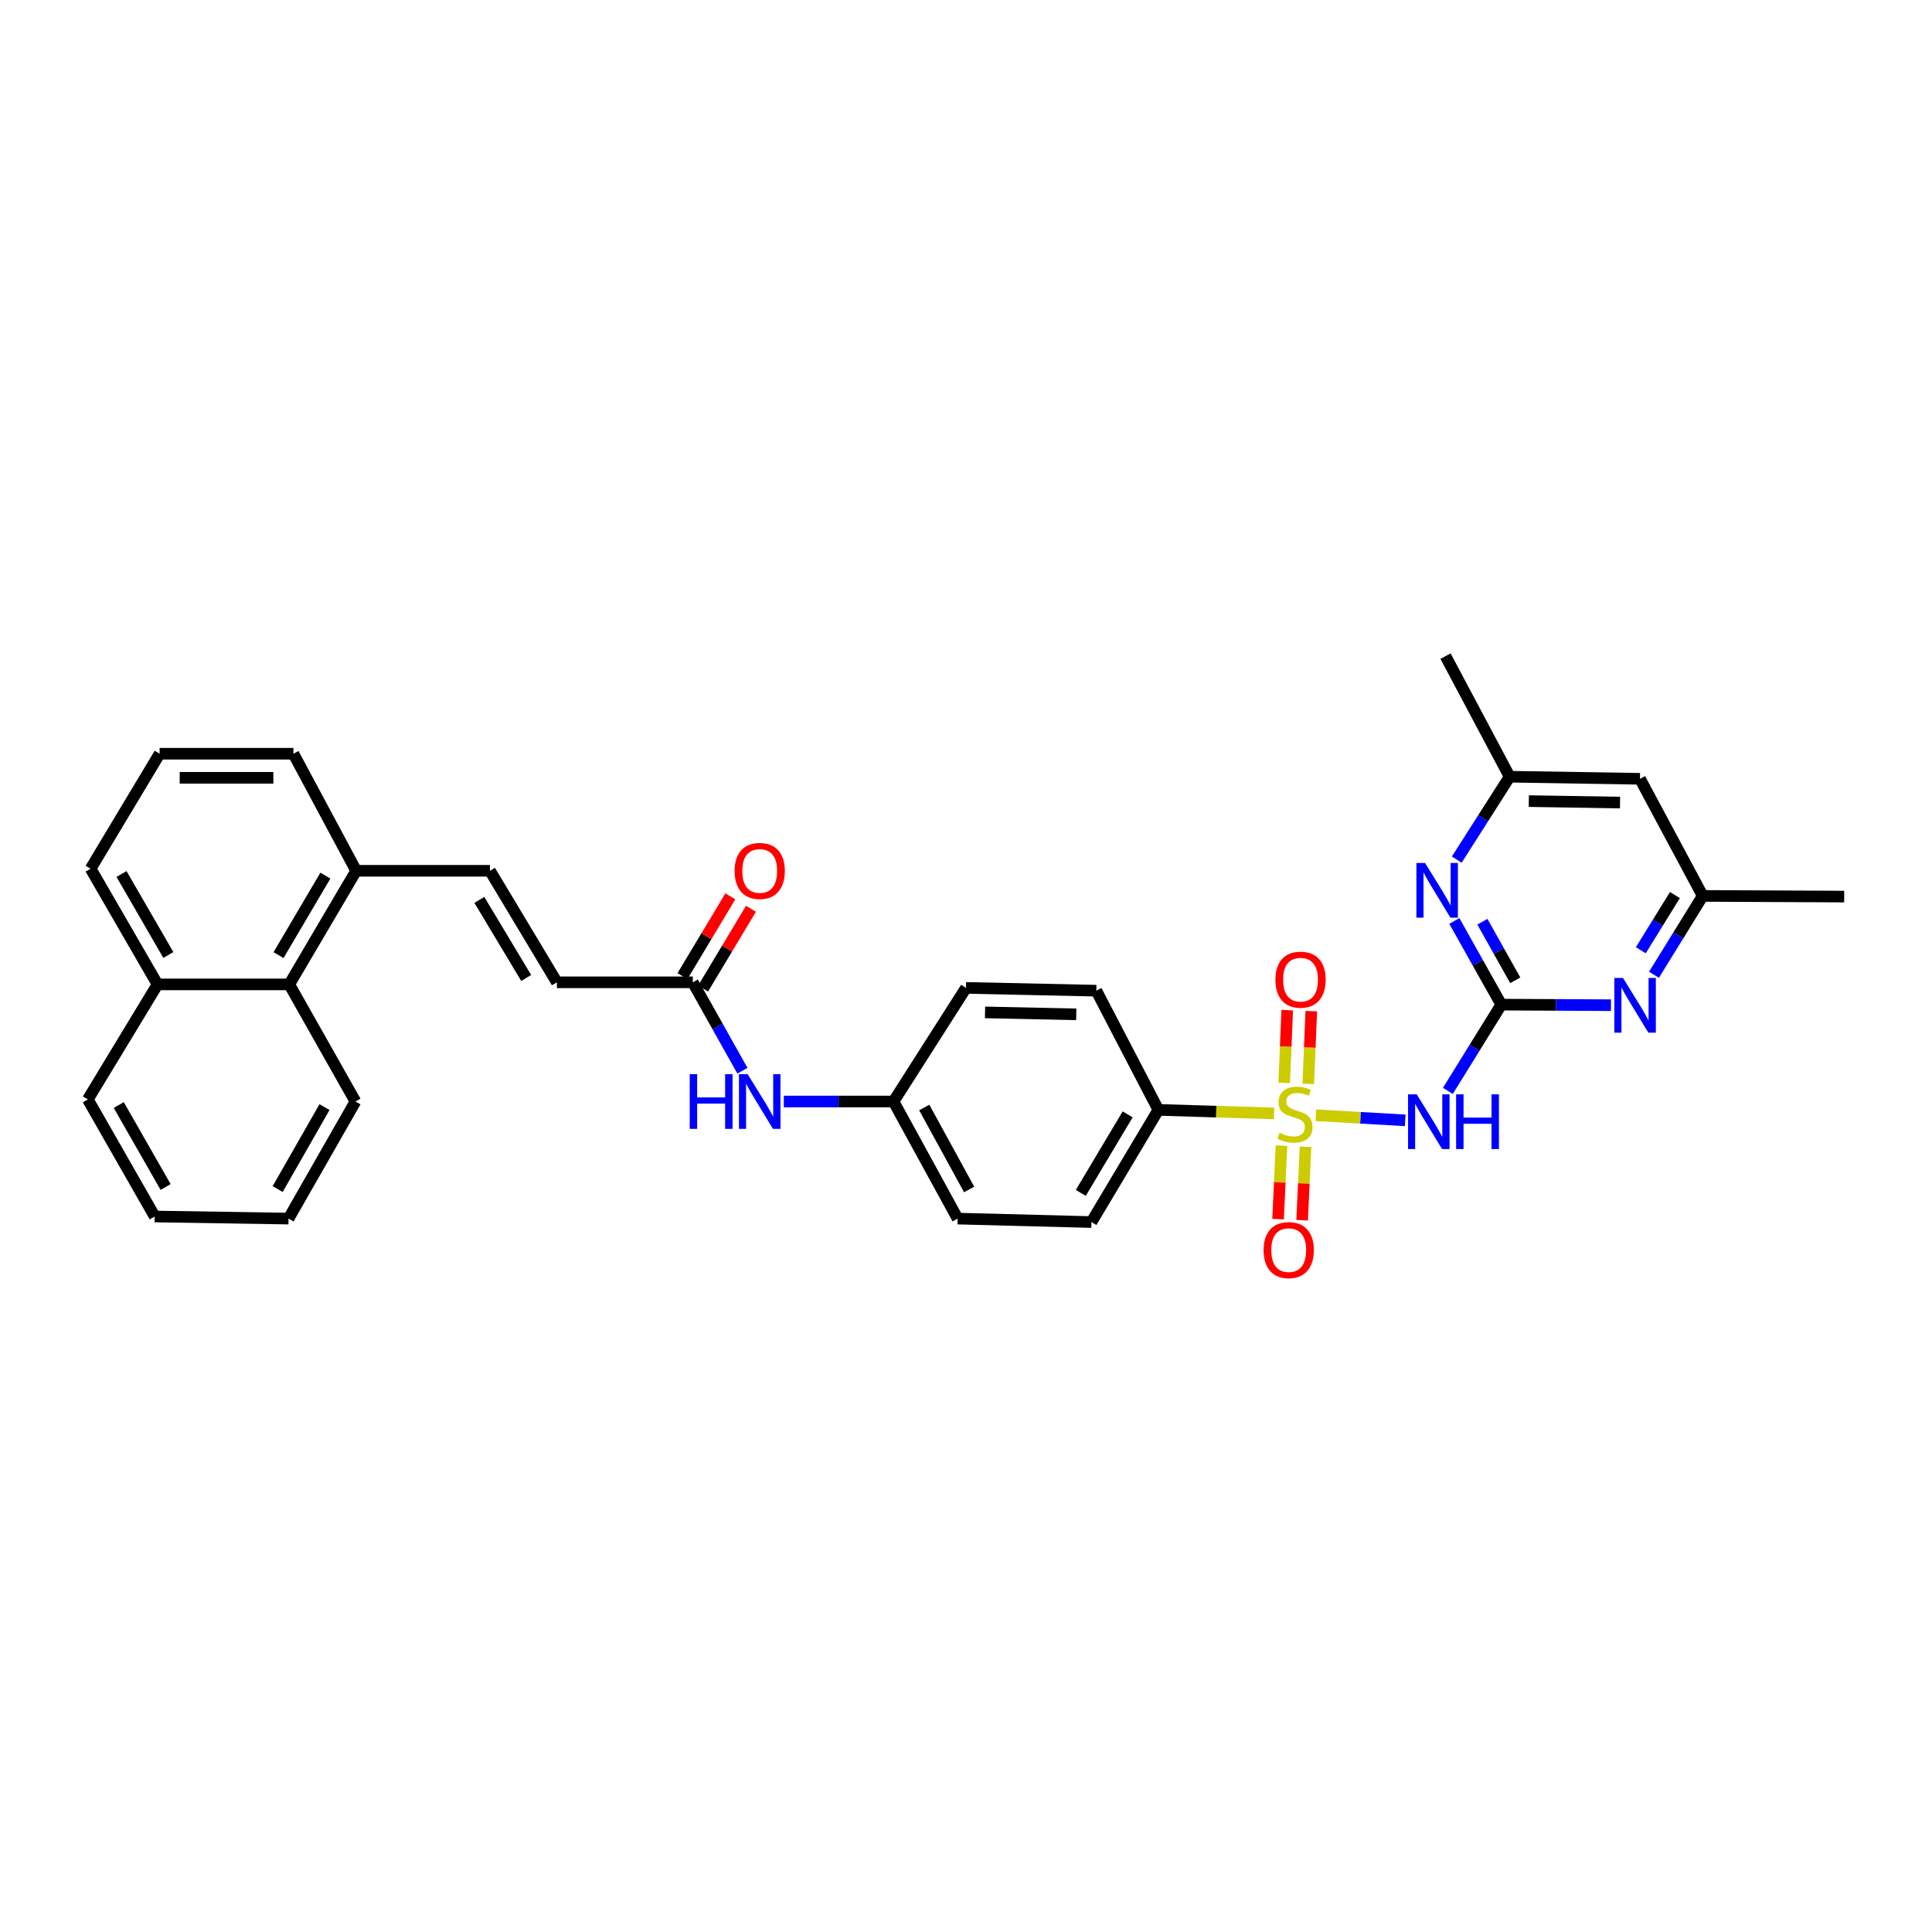 <?xml version='1.0' encoding='iso-8859-1'?>
<svg version='1.1' baseProfile='full'
              xmlns='http://www.w3.org/2000/svg'
                      xmlns:rdkit='http://www.rdkit.org/xml'
                      xmlns:xlink='http://www.w3.org/1999/xlink'
                  xml:space='preserve'
width='1000px' height='1000px' viewBox='0 0 1000 1000'>
<!-- END OF HEADER -->
<rect style='opacity:1.0;fill:#FFFFFF;stroke:none' width='1000' height='1000' x='0' y='0'> </rect>
<path class='bond-0' d='M 681.096,577.246 L 704.219,578.568' style='fill:none;fill-rule:evenodd;stroke:#CCCC00;stroke-width:6px;stroke-linecap:butt;stroke-linejoin:miter;stroke-opacity:1' />
<path class='bond-0' d='M 704.219,578.568 L 727.341,579.891' style='fill:none;fill-rule:evenodd;stroke:#0000FF;stroke-width:6px;stroke-linecap:butt;stroke-linejoin:miter;stroke-opacity:1' />
<path class='bond-4' d='M 659.433,576.296 L 629.502,575.381' style='fill:none;fill-rule:evenodd;stroke:#CCCC00;stroke-width:6px;stroke-linecap:butt;stroke-linejoin:miter;stroke-opacity:1' />
<path class='bond-4' d='M 629.502,575.381 L 599.57,574.467' style='fill:none;fill-rule:evenodd;stroke:#000000;stroke-width:6px;stroke-linecap:butt;stroke-linejoin:miter;stroke-opacity:1' />
<path class='bond-7' d='M 677.164,561.022 L 677.941,542.191' style='fill:none;fill-rule:evenodd;stroke:#CCCC00;stroke-width:6px;stroke-linecap:butt;stroke-linejoin:miter;stroke-opacity:1' />
<path class='bond-7' d='M 677.941,542.191 L 678.719,523.359' style='fill:none;fill-rule:evenodd;stroke:#FF0000;stroke-width:6px;stroke-linecap:butt;stroke-linejoin:miter;stroke-opacity:1' />
<path class='bond-7' d='M 664.708,560.508 L 665.486,541.677' style='fill:none;fill-rule:evenodd;stroke:#CCCC00;stroke-width:6px;stroke-linecap:butt;stroke-linejoin:miter;stroke-opacity:1' />
<path class='bond-7' d='M 665.486,541.677 L 666.263,522.845' style='fill:none;fill-rule:evenodd;stroke:#FF0000;stroke-width:6px;stroke-linecap:butt;stroke-linejoin:miter;stroke-opacity:1' />
<path class='bond-8' d='M 663.287,592.98 L 662.408,612' style='fill:none;fill-rule:evenodd;stroke:#CCCC00;stroke-width:6px;stroke-linecap:butt;stroke-linejoin:miter;stroke-opacity:1' />
<path class='bond-8' d='M 662.408,612 L 661.53,631.02' style='fill:none;fill-rule:evenodd;stroke:#FF0000;stroke-width:6px;stroke-linecap:butt;stroke-linejoin:miter;stroke-opacity:1' />
<path class='bond-8' d='M 675.739,593.555 L 674.861,612.575' style='fill:none;fill-rule:evenodd;stroke:#CCCC00;stroke-width:6px;stroke-linecap:butt;stroke-linejoin:miter;stroke-opacity:1' />
<path class='bond-8' d='M 674.861,612.575 L 673.983,631.595' style='fill:none;fill-rule:evenodd;stroke:#FF0000;stroke-width:6px;stroke-linecap:butt;stroke-linejoin:miter;stroke-opacity:1' />
<path class='bond-1' d='M 749.415,564.647 L 763.238,542.322' style='fill:none;fill-rule:evenodd;stroke:#0000FF;stroke-width:6px;stroke-linecap:butt;stroke-linejoin:miter;stroke-opacity:1' />
<path class='bond-1' d='M 763.238,542.322 L 777.061,519.996' style='fill:none;fill-rule:evenodd;stroke:#000000;stroke-width:6px;stroke-linecap:butt;stroke-linejoin:miter;stroke-opacity:1' />
<path class='bond-2' d='M 777.061,519.996 L 764.912,498.341' style='fill:none;fill-rule:evenodd;stroke:#000000;stroke-width:6px;stroke-linecap:butt;stroke-linejoin:miter;stroke-opacity:1' />
<path class='bond-2' d='M 764.912,498.341 L 752.763,476.686' style='fill:none;fill-rule:evenodd;stroke:#0000FF;stroke-width:6px;stroke-linecap:butt;stroke-linejoin:miter;stroke-opacity:1' />
<path class='bond-2' d='M 784.289,507.4 L 775.784,492.242' style='fill:none;fill-rule:evenodd;stroke:#000000;stroke-width:6px;stroke-linecap:butt;stroke-linejoin:miter;stroke-opacity:1' />
<path class='bond-2' d='M 775.784,492.242 L 767.279,477.083' style='fill:none;fill-rule:evenodd;stroke:#0000FF;stroke-width:6px;stroke-linecap:butt;stroke-linejoin:miter;stroke-opacity:1' />
<path class='bond-3' d='M 777.061,519.996 L 805.454,520.141' style='fill:none;fill-rule:evenodd;stroke:#000000;stroke-width:6px;stroke-linecap:butt;stroke-linejoin:miter;stroke-opacity:1' />
<path class='bond-3' d='M 805.454,520.141 L 833.847,520.286' style='fill:none;fill-rule:evenodd;stroke:#0000FF;stroke-width:6px;stroke-linecap:butt;stroke-linejoin:miter;stroke-opacity:1' />
<path class='bond-13' d='M 754.015,444.926 L 767.702,423.475' style='fill:none;fill-rule:evenodd;stroke:#0000FF;stroke-width:6px;stroke-linecap:butt;stroke-linejoin:miter;stroke-opacity:1' />
<path class='bond-13' d='M 767.702,423.475 L 781.39,402.024' style='fill:none;fill-rule:evenodd;stroke:#000000;stroke-width:6px;stroke-linecap:butt;stroke-linejoin:miter;stroke-opacity:1' />
<path class='bond-14' d='M 856.099,504.525 L 868.71,484.122' style='fill:none;fill-rule:evenodd;stroke:#0000FF;stroke-width:6px;stroke-linecap:butt;stroke-linejoin:miter;stroke-opacity:1' />
<path class='bond-14' d='M 868.71,484.122 L 881.32,463.718' style='fill:none;fill-rule:evenodd;stroke:#000000;stroke-width:6px;stroke-linecap:butt;stroke-linejoin:miter;stroke-opacity:1' />
<path class='bond-14' d='M 849.278,491.85 L 858.105,477.568' style='fill:none;fill-rule:evenodd;stroke:#0000FF;stroke-width:6px;stroke-linecap:butt;stroke-linejoin:miter;stroke-opacity:1' />
<path class='bond-14' d='M 858.105,477.568 L 866.933,463.285' style='fill:none;fill-rule:evenodd;stroke:#000000;stroke-width:6px;stroke-linecap:butt;stroke-linejoin:miter;stroke-opacity:1' />
<path class='bond-17' d='M 599.57,574.467 L 564.928,632.538' style='fill:none;fill-rule:evenodd;stroke:#000000;stroke-width:6px;stroke-linecap:butt;stroke-linejoin:miter;stroke-opacity:1' />
<path class='bond-17' d='M 583.668,576.791 L 559.418,617.441' style='fill:none;fill-rule:evenodd;stroke:#000000;stroke-width:6px;stroke-linecap:butt;stroke-linejoin:miter;stroke-opacity:1' />
<path class='bond-18' d='M 599.57,574.467 L 567.456,512.78' style='fill:none;fill-rule:evenodd;stroke:#000000;stroke-width:6px;stroke-linecap:butt;stroke-linejoin:miter;stroke-opacity:1' />
<path class='bond-5' d='M 253.606,450.719 L 288.241,508.444' style='fill:none;fill-rule:evenodd;stroke:#000000;stroke-width:6px;stroke-linecap:butt;stroke-linejoin:miter;stroke-opacity:1' />
<path class='bond-5' d='M 248.111,465.791 L 272.356,506.199' style='fill:none;fill-rule:evenodd;stroke:#000000;stroke-width:6px;stroke-linecap:butt;stroke-linejoin:miter;stroke-opacity:1' />
<path class='bond-11' d='M 253.606,450.719 L 184.349,450.719' style='fill:none;fill-rule:evenodd;stroke:#000000;stroke-width:6px;stroke-linecap:butt;stroke-linejoin:miter;stroke-opacity:1' />
<path class='bond-6' d='M 358.592,508.444 L 371.438,531.327' style='fill:none;fill-rule:evenodd;stroke:#000000;stroke-width:6px;stroke-linecap:butt;stroke-linejoin:miter;stroke-opacity:1' />
<path class='bond-6' d='M 371.438,531.327 L 384.284,554.209' style='fill:none;fill-rule:evenodd;stroke:#0000FF;stroke-width:6px;stroke-linecap:butt;stroke-linejoin:miter;stroke-opacity:1' />
<path class='bond-9' d='M 358.592,508.444 L 288.241,508.444' style='fill:none;fill-rule:evenodd;stroke:#000000;stroke-width:6px;stroke-linecap:butt;stroke-linejoin:miter;stroke-opacity:1' />
<path class='bond-16' d='M 363.937,511.651 L 376.321,491.01' style='fill:none;fill-rule:evenodd;stroke:#000000;stroke-width:6px;stroke-linecap:butt;stroke-linejoin:miter;stroke-opacity:1' />
<path class='bond-16' d='M 376.321,491.01 L 388.706,470.369' style='fill:none;fill-rule:evenodd;stroke:#FF0000;stroke-width:6px;stroke-linecap:butt;stroke-linejoin:miter;stroke-opacity:1' />
<path class='bond-16' d='M 353.247,505.237 L 365.632,484.596' style='fill:none;fill-rule:evenodd;stroke:#000000;stroke-width:6px;stroke-linecap:butt;stroke-linejoin:miter;stroke-opacity:1' />
<path class='bond-16' d='M 365.632,484.596 L 378.016,463.955' style='fill:none;fill-rule:evenodd;stroke:#FF0000;stroke-width:6px;stroke-linecap:butt;stroke-linejoin:miter;stroke-opacity:1' />
<path class='bond-10' d='M 405.698,570.138 L 434.091,570.138' style='fill:none;fill-rule:evenodd;stroke:#0000FF;stroke-width:6px;stroke-linecap:butt;stroke-linejoin:miter;stroke-opacity:1' />
<path class='bond-10' d='M 434.091,570.138 L 462.484,570.138' style='fill:none;fill-rule:evenodd;stroke:#000000;stroke-width:6px;stroke-linecap:butt;stroke-linejoin:miter;stroke-opacity:1' />
<path class='bond-12' d='M 184.349,450.719 L 149.714,509.525' style='fill:none;fill-rule:evenodd;stroke:#000000;stroke-width:6px;stroke-linecap:butt;stroke-linejoin:miter;stroke-opacity:1' />
<path class='bond-12' d='M 168.412,453.213 L 144.167,494.377' style='fill:none;fill-rule:evenodd;stroke:#000000;stroke-width:6px;stroke-linecap:butt;stroke-linejoin:miter;stroke-opacity:1' />
<path class='bond-24' d='M 184.349,450.719 L 151.874,390.126' style='fill:none;fill-rule:evenodd;stroke:#000000;stroke-width:6px;stroke-linecap:butt;stroke-linejoin:miter;stroke-opacity:1' />
<path class='bond-20' d='M 149.714,509.525 L 81.537,509.525' style='fill:none;fill-rule:evenodd;stroke:#000000;stroke-width:6px;stroke-linecap:butt;stroke-linejoin:miter;stroke-opacity:1' />
<path class='bond-25' d='M 149.714,509.525 L 183.975,570.138' style='fill:none;fill-rule:evenodd;stroke:#000000;stroke-width:6px;stroke-linecap:butt;stroke-linejoin:miter;stroke-opacity:1' />
<path class='bond-27' d='M 781.39,402.024 L 748.195,339.61' style='fill:none;fill-rule:evenodd;stroke:#000000;stroke-width:6px;stroke-linecap:butt;stroke-linejoin:miter;stroke-opacity:1' />
<path class='bond-33' d='M 781.39,402.024 L 848.846,403.105' style='fill:none;fill-rule:evenodd;stroke:#000000;stroke-width:6px;stroke-linecap:butt;stroke-linejoin:miter;stroke-opacity:1' />
<path class='bond-33' d='M 791.309,414.651 L 838.528,415.407' style='fill:none;fill-rule:evenodd;stroke:#000000;stroke-width:6px;stroke-linecap:butt;stroke-linejoin:miter;stroke-opacity:1' />
<path class='bond-15' d='M 881.32,463.718 L 848.846,403.105' style='fill:none;fill-rule:evenodd;stroke:#000000;stroke-width:6px;stroke-linecap:butt;stroke-linejoin:miter;stroke-opacity:1' />
<path class='bond-28' d='M 881.32,463.718 L 954.545,464.072' style='fill:none;fill-rule:evenodd;stroke:#000000;stroke-width:6px;stroke-linecap:butt;stroke-linejoin:miter;stroke-opacity:1' />
<path class='bond-21' d='M 564.928,632.538 L 495.665,630.745' style='fill:none;fill-rule:evenodd;stroke:#000000;stroke-width:6px;stroke-linecap:butt;stroke-linejoin:miter;stroke-opacity:1' />
<path class='bond-22' d='M 567.456,512.78 L 500,511.332' style='fill:none;fill-rule:evenodd;stroke:#000000;stroke-width:6px;stroke-linecap:butt;stroke-linejoin:miter;stroke-opacity:1' />
<path class='bond-22' d='M 557.07,525.026 L 509.851,524.013' style='fill:none;fill-rule:evenodd;stroke:#000000;stroke-width:6px;stroke-linecap:butt;stroke-linejoin:miter;stroke-opacity:1' />
<path class='bond-19' d='M 462.484,570.138 L 500,511.332' style='fill:none;fill-rule:evenodd;stroke:#000000;stroke-width:6px;stroke-linecap:butt;stroke-linejoin:miter;stroke-opacity:1' />
<path class='bond-32' d='M 462.484,570.138 L 495.665,630.745' style='fill:none;fill-rule:evenodd;stroke:#000000;stroke-width:6px;stroke-linecap:butt;stroke-linejoin:miter;stroke-opacity:1' />
<path class='bond-32' d='M 478.395,573.243 L 501.622,615.667' style='fill:none;fill-rule:evenodd;stroke:#000000;stroke-width:6px;stroke-linecap:butt;stroke-linejoin:miter;stroke-opacity:1' />
<path class='bond-29' d='M 81.537,509.525 L 45.455,569.058' style='fill:none;fill-rule:evenodd;stroke:#000000;stroke-width:6px;stroke-linecap:butt;stroke-linejoin:miter;stroke-opacity:1' />
<path class='bond-34' d='M 81.537,509.525 L 46.902,449.638' style='fill:none;fill-rule:evenodd;stroke:#000000;stroke-width:6px;stroke-linecap:butt;stroke-linejoin:miter;stroke-opacity:1' />
<path class='bond-34' d='M 87.133,494.301 L 62.889,452.38' style='fill:none;fill-rule:evenodd;stroke:#000000;stroke-width:6px;stroke-linecap:butt;stroke-linejoin:miter;stroke-opacity:1' />
<path class='bond-23' d='M 82.618,390.126 L 151.874,390.126' style='fill:none;fill-rule:evenodd;stroke:#000000;stroke-width:6px;stroke-linecap:butt;stroke-linejoin:miter;stroke-opacity:1' />
<path class='bond-23' d='M 93.006,402.592 L 141.486,402.592' style='fill:none;fill-rule:evenodd;stroke:#000000;stroke-width:6px;stroke-linecap:butt;stroke-linejoin:miter;stroke-opacity:1' />
<path class='bond-26' d='M 82.618,390.126 L 46.902,449.638' style='fill:none;fill-rule:evenodd;stroke:#000000;stroke-width:6px;stroke-linecap:butt;stroke-linejoin:miter;stroke-opacity:1' />
<path class='bond-30' d='M 183.975,570.138 L 149.346,630.745' style='fill:none;fill-rule:evenodd;stroke:#000000;stroke-width:6px;stroke-linecap:butt;stroke-linejoin:miter;stroke-opacity:1' />
<path class='bond-30' d='M 167.957,573.045 L 143.717,615.469' style='fill:none;fill-rule:evenodd;stroke:#000000;stroke-width:6px;stroke-linecap:butt;stroke-linejoin:miter;stroke-opacity:1' />
<path class='bond-35' d='M 45.455,569.058 L 80.083,629.657' style='fill:none;fill-rule:evenodd;stroke:#000000;stroke-width:6px;stroke-linecap:butt;stroke-linejoin:miter;stroke-opacity:1' />
<path class='bond-35' d='M 61.472,571.963 L 85.712,614.382' style='fill:none;fill-rule:evenodd;stroke:#000000;stroke-width:6px;stroke-linecap:butt;stroke-linejoin:miter;stroke-opacity:1' />
<path class='bond-31' d='M 149.346,630.745 L 80.083,629.657' style='fill:none;fill-rule:evenodd;stroke:#000000;stroke-width:6px;stroke-linecap:butt;stroke-linejoin:miter;stroke-opacity:1' />
<path  class='atom-0' d='M 662.281 586.347
Q 662.601 586.467, 663.921 587.027
Q 665.241 587.587, 666.681 587.947
Q 668.161 588.267, 669.601 588.267
Q 672.281 588.267, 673.841 586.987
Q 675.401 585.667, 675.401 583.387
Q 675.401 581.827, 674.601 580.867
Q 673.841 579.907, 672.641 579.387
Q 671.441 578.867, 669.441 578.267
Q 666.921 577.507, 665.401 576.787
Q 663.921 576.067, 662.841 574.547
Q 661.801 573.027, 661.801 570.467
Q 661.801 566.907, 664.201 564.707
Q 666.641 562.507, 671.441 562.507
Q 674.721 562.507, 678.441 564.067
L 677.521 567.147
Q 674.121 565.747, 671.561 565.747
Q 668.801 565.747, 667.281 566.907
Q 665.761 568.027, 665.801 569.987
Q 665.801 571.507, 666.561 572.427
Q 667.361 573.347, 668.481 573.867
Q 669.641 574.387, 671.561 574.987
Q 674.121 575.787, 675.641 576.587
Q 677.161 577.387, 678.241 579.027
Q 679.361 580.627, 679.361 583.387
Q 679.361 587.307, 676.721 589.427
Q 674.121 591.507, 669.761 591.507
Q 667.241 591.507, 665.321 590.947
Q 663.441 590.427, 661.201 589.507
L 662.281 586.347
' fill='#CCCC00'/>
<path  class='atom-1' d='M 733.285 566.429
L 742.565 581.429
Q 743.485 582.909, 744.965 585.589
Q 746.445 588.269, 746.525 588.429
L 746.525 566.429
L 750.285 566.429
L 750.285 594.749
L 746.405 594.749
L 736.445 578.349
Q 735.285 576.429, 734.045 574.229
Q 732.845 572.029, 732.485 571.349
L 732.485 594.749
L 728.805 594.749
L 728.805 566.429
L 733.285 566.429
' fill='#0000FF'/>
<path  class='atom-1' d='M 753.685 566.429
L 757.525 566.429
L 757.525 578.469
L 772.005 578.469
L 772.005 566.429
L 775.845 566.429
L 775.845 594.749
L 772.005 594.749
L 772.005 581.669
L 757.525 581.669
L 757.525 594.749
L 753.685 594.749
L 753.685 566.429
' fill='#0000FF'/>
<path  class='atom-3' d='M 737.607 446.67
L 746.887 461.67
Q 747.807 463.15, 749.287 465.83
Q 750.767 468.51, 750.847 468.67
L 750.847 446.67
L 754.607 446.67
L 754.607 474.99
L 750.727 474.99
L 740.767 458.59
Q 739.607 456.67, 738.367 454.47
Q 737.167 452.27, 736.807 451.59
L 736.807 474.99
L 733.127 474.99
L 733.127 446.67
L 737.607 446.67
' fill='#0000FF'/>
<path  class='atom-4' d='M 840.058 506.189
L 849.338 521.189
Q 850.258 522.669, 851.738 525.349
Q 853.218 528.029, 853.298 528.189
L 853.298 506.189
L 857.058 506.189
L 857.058 534.509
L 853.178 534.509
L 843.218 518.109
Q 842.058 516.189, 840.818 513.989
Q 839.618 511.789, 839.258 511.109
L 839.258 534.509
L 835.578 534.509
L 835.578 506.189
L 840.058 506.189
' fill='#0000FF'/>
<path  class='atom-8' d='M 660.156 507.077
Q 660.156 500.277, 663.516 496.477
Q 666.876 492.677, 673.156 492.677
Q 679.436 492.677, 682.796 496.477
Q 686.156 500.277, 686.156 507.077
Q 686.156 513.957, 682.756 517.877
Q 679.356 521.757, 673.156 521.757
Q 666.916 521.757, 663.516 517.877
Q 660.156 513.997, 660.156 507.077
M 673.156 518.557
Q 677.476 518.557, 679.796 515.677
Q 682.156 512.757, 682.156 507.077
Q 682.156 501.517, 679.796 498.717
Q 677.476 495.877, 673.156 495.877
Q 668.836 495.877, 666.476 498.677
Q 664.156 501.477, 664.156 507.077
Q 664.156 512.797, 666.476 515.677
Q 668.836 518.557, 673.156 518.557
' fill='#FF0000'/>
<path  class='atom-9' d='M 654.033 647.051
Q 654.033 640.251, 657.393 636.451
Q 660.753 632.651, 667.033 632.651
Q 673.313 632.651, 676.673 636.451
Q 680.033 640.251, 680.033 647.051
Q 680.033 653.931, 676.633 657.851
Q 673.233 661.731, 667.033 661.731
Q 660.793 661.731, 657.393 657.851
Q 654.033 653.971, 654.033 647.051
M 667.033 658.531
Q 671.353 658.531, 673.673 655.651
Q 676.033 652.731, 676.033 647.051
Q 676.033 641.491, 673.673 638.691
Q 671.353 635.851, 667.033 635.851
Q 662.713 635.851, 660.353 638.651
Q 658.033 641.451, 658.033 647.051
Q 658.033 652.771, 660.353 655.651
Q 662.713 658.531, 667.033 658.531
' fill='#FF0000'/>
<path  class='atom-11' d='M 357.007 555.978
L 360.847 555.978
L 360.847 568.018
L 375.327 568.018
L 375.327 555.978
L 379.167 555.978
L 379.167 584.298
L 375.327 584.298
L 375.327 571.218
L 360.847 571.218
L 360.847 584.298
L 357.007 584.298
L 357.007 555.978
' fill='#0000FF'/>
<path  class='atom-11' d='M 386.967 555.978
L 396.247 570.978
Q 397.167 572.458, 398.647 575.138
Q 400.127 577.818, 400.207 577.978
L 400.207 555.978
L 403.967 555.978
L 403.967 584.298
L 400.087 584.298
L 390.127 567.898
Q 388.967 565.978, 387.727 563.778
Q 386.527 561.578, 386.167 560.898
L 386.167 584.298
L 382.487 584.298
L 382.487 555.978
L 386.967 555.978
' fill='#0000FF'/>
<path  class='atom-17' d='M 380.227 450.799
Q 380.227 443.999, 383.587 440.199
Q 386.947 436.399, 393.227 436.399
Q 399.507 436.399, 402.867 440.199
Q 406.227 443.999, 406.227 450.799
Q 406.227 457.679, 402.827 461.599
Q 399.427 465.479, 393.227 465.479
Q 386.987 465.479, 383.587 461.599
Q 380.227 457.719, 380.227 450.799
M 393.227 462.279
Q 397.547 462.279, 399.867 459.399
Q 402.227 456.479, 402.227 450.799
Q 402.227 445.239, 399.867 442.439
Q 397.547 439.599, 393.227 439.599
Q 388.907 439.599, 386.547 442.399
Q 384.227 445.199, 384.227 450.799
Q 384.227 456.519, 386.547 459.399
Q 388.907 462.279, 393.227 462.279
' fill='#FF0000'/>
</svg>
